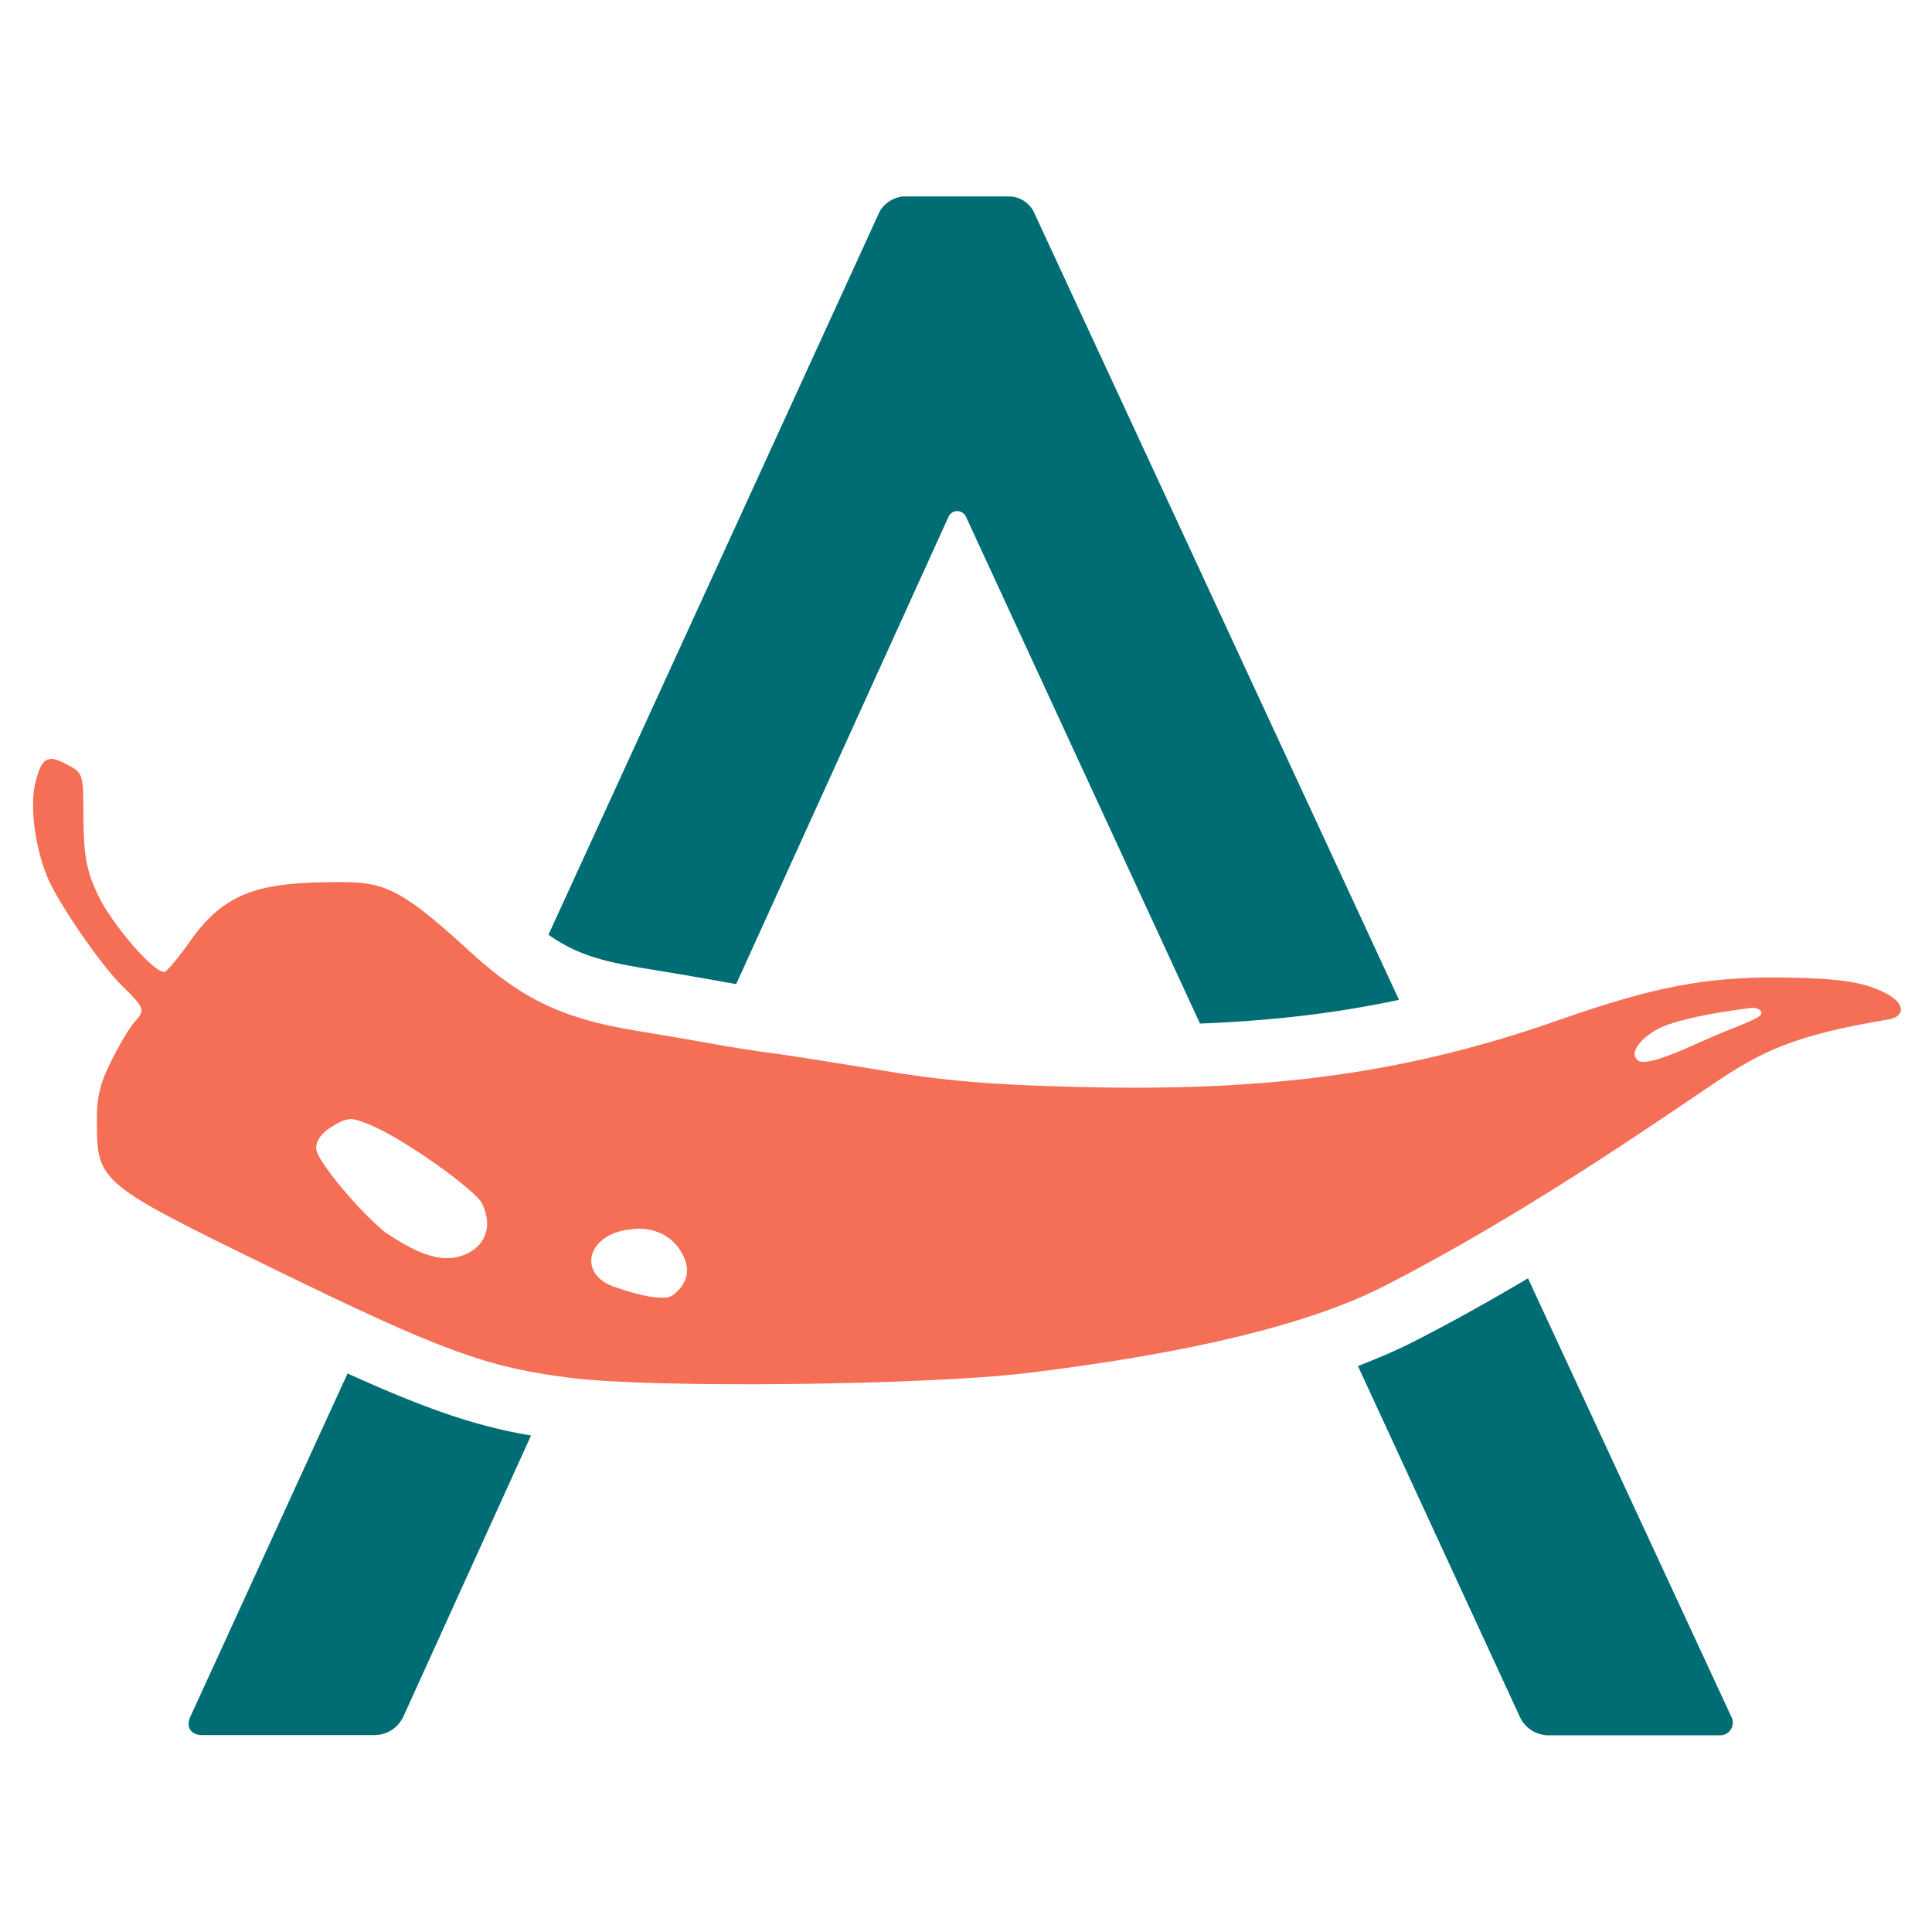 <svg xmlns:inkscape="http://www.inkscape.org/namespaces/inkscape" xmlns:sodipodi="http://sodipodi.sourceforge.net/DTD/sodipodi-0.dtd" xmlns="http://www.w3.org/2000/svg" xmlns:svg="http://www.w3.org/2000/svg" width="300" height="300" viewBox="0 0 79.375 79.375" id="svg1" inkscape:version="1.3.2 (091e20e, 2023-11-25, custom)" sodipodi:docname="color.svg"><defs id="defs1"><clipPath clipPathUnits="userSpaceOnUse" id="clipPath349-9-8-6-0-7"><g id="g351-2-7-5-5-7"><g id="g350-6-1-9-4-6-1"><rect style="opacity:0.472;fill:#d0afcc;stroke-width:0.067;-inkscape-stroke:none" id="rect349-1-4-6-2-9" width="264.583" height="264.583" x="159.479" y="128.288"></rect></g></g></clipPath><clipPath clipPathUnits="userSpaceOnUse" id="clipPath347-1-2-5-7-4"><g id="g349-8-9-5-3-8"><g id="g348-3-8-3-98-3"><rect style="opacity:0.472;fill:#d0afcc;stroke-width:0.067;-inkscape-stroke:none" id="rect347-3-88-7-15-9" width="264.583" height="264.583" x="159.479" y="128.288"></rect></g></g></clipPath><clipPath clipPathUnits="userSpaceOnUse" id="clipPath345-6-9-4-15-2"><g id="g347-4-1-5-6-8"><g id="g346-5-2-0-63-9"><rect style="opacity:0.472;fill:#d0afcc;stroke-width:0.067;-inkscape-stroke:none" id="rect345-0-5-0-9-3" width="264.583" height="264.583" x="159.479" y="128.288"></rect></g></g></clipPath></defs><g inkscape:label="Layer 1" inkscape:groupmode="layer" id="layer1"><g id="g2" transform="matrix(8.945,0,0,8.945,-528.685,175.87)" style="stroke-width:0.112"><path id="path4475" d="m 243.861,250.016 v 0 c -0.003,0 -0.003,0 -0.004,0.003 l 0.004,-0.003" style="fill:#3b8f84;fill-opacity:1;fill-rule:nonzero;stroke:none;stroke-width:0.005" clip-path="url(#clipPath349-9-8-6-0-7)" transform="matrix(0.165,0,0,0.165,21.995,-54.878)"></path><path id="path4476" d="m 244.606,249.784 c -0.248,0.078 -0.497,0.155 -0.745,0.232 0.254,-0.043 0.502,-0.121 0.745,-0.232" style="fill:#3b8f84;fill-opacity:1;fill-rule:nonzero;stroke:none;stroke-width:0.005" clip-path="url(#clipPath347-1-2-5-7-4)" transform="matrix(0.165,0,0,0.165,21.995,-54.878)"></path><path id="path4477" d="m 245.549,249.221 c -0.035,0.029 -0.069,0.058 -0.108,0.088 0.357,-0.266 0.299,-0.222 0.108,-0.088" style="fill:#3b8f84;fill-opacity:1;fill-rule:nonzero;stroke:none;stroke-width:0.005" clip-path="url(#clipPath345-6-9-4-15-2)" transform="matrix(0.165,0,0,0.165,21.995,-54.878)"></path><path id="path4478" style="color:#000000;fill:#006c73;fill-opacity:1;stroke-width:0.205;-inkscape-stroke:none;paint-order:stroke fill markers" d="m 63.258,-18.759 c -0.045,0 -0.097,0.033 -0.116,0.074 -0.506,1.106 -1.012,2.211 -1.519,3.317 0.126,0.088 0.238,0.121 0.445,0.155 0.136,0.022 0.303,0.051 0.378,0.065 h 5.5e-4 c 0.01,0 0.027,0.006 0.039,0.006 l 0.975,-2.146 a 0.044,0.044 0 0 1 0.08,0 l 1.075,2.328 c 0.333,-0.013 0.628,-0.048 0.914,-0.109 l -1.676,-3.616 a 0.128,0.128 0 0 0 -0.116,-0.074 z m 2.864,4.969 c -0.172,0.102 -0.352,0.203 -0.535,0.296 -0.075,0.038 -0.159,0.073 -0.246,0.107 l 0.744,1.612 a 0.145,0.145 0 0 0 0.132,0.084 H 67.004 a 0.058,0.058 0 0 0 0.053,-0.083 z m -5.422,0.438 c -0.241,0.525 -0.481,1.051 -0.722,1.576 -0.021,0.047 0.003,0.084 0.054,0.084 h 0.792 a 0.146,0.146 0 0 0 0.133,-0.086 l 0.586,-1.29 c -0.249,-0.042 -0.474,-0.118 -0.843,-0.285 z"></path><path style="color:#000000;fill:#f56f56;fill-opacity:1;stroke:none;stroke-width:0.159;stroke-dasharray:none;paint-order:stroke fill markers" d="m 59.338,-16.175 c -0.034,0 -0.05,0.029 -0.069,0.098 -0.029,0.105 -0.009,0.29 0.05,0.438 0.044,0.113 0.243,0.405 0.346,0.506 0.105,0.103 0.107,0.111 0.056,0.167 -0.02,0.022 -0.068,0.101 -0.105,0.176 -0.053,0.105 -0.069,0.17 -0.067,0.287 0,0.271 0.016,0.281 0.802,0.665 0.782,0.382 0.986,0.457 1.379,0.506 0.382,0.047 1.62,0.034 2.092,-0.023 0.743,-0.09 1.293,-0.223 1.635,-0.397 0.631,-0.321 1.251,-0.753 1.519,-0.933 0.215,-0.145 0.368,-0.222 0.797,-0.293 0.095,-0.015 0.091,-0.095 -0.081,-0.152 -0.1,-0.033 -0.24,-0.04 -0.434,-0.042 -0.328,0 -0.564,0.045 -0.989,0.194 -0.693,0.244 -1.324,0.332 -2.214,0.309 -0.397,-0.009 -0.622,-0.029 -0.902,-0.076 -0.205,-0.034 -0.431,-0.07 -0.502,-0.079 -0.07,-0.009 -0.186,-0.027 -0.257,-0.04 -0.07,-0.013 -0.238,-0.042 -0.373,-0.064 -0.32,-0.053 -0.513,-0.137 -0.759,-0.363 -0.357,-0.328 -0.41,-0.322 -0.682,-0.318 -0.286,0.007 -0.447,0.05 -0.598,0.264 -0.054,0.077 -0.109,0.143 -0.121,0.147 -0.042,0.014 -0.239,-0.211 -0.306,-0.35 -0.054,-0.114 -0.065,-0.177 -0.068,-0.35 0,-0.198 0,-0.213 -0.065,-0.246 -0.037,-0.021 -0.064,-0.032 -0.085,-0.032 z m 7.803,1.144 c 0.04,-0.007 0.063,0.018 0.049,0.032 -0.024,0.026 -0.134,0.059 -0.274,0.123 -0.109,0.049 -0.253,0.112 -0.288,0.086 -0.053,-0.04 0.036,-0.125 0.118,-0.158 0.115,-0.046 0.334,-0.076 0.396,-0.083 z m -6.431,0.509 c 0.023,0 0.047,0.009 0.089,0.025 0.17,0.07 0.493,0.307 0.519,0.363 0.057,0.121 0,0.199 -0.07,0.231 -0.125,0.06 -0.26,-0.024 -0.372,-0.096 -0.113,-0.09 -0.32,-0.331 -0.32,-0.389 0,-0.036 0.028,-0.073 0.076,-0.101 0.034,-0.02 0.055,-0.031 0.078,-0.031 z m 1.323,0.504 c 0.092,0 0.164,0.039 0.206,0.118 0.039,0.072 0.013,0.122 0,0.14 v 0 c -0.013,0.021 -0.042,0.055 -0.073,0.058 -0.07,0.007 -0.168,-0.024 -0.244,-0.05 -0.159,-0.057 -0.127,-0.227 0.056,-0.26 0.018,0 0.036,-0.006 0.053,-0.006 z" id="path4479" sodipodi:nodetypes="ccccccccccccssccccccccccccccccsssssscccccscccscssccccs"></path></g></g></svg>